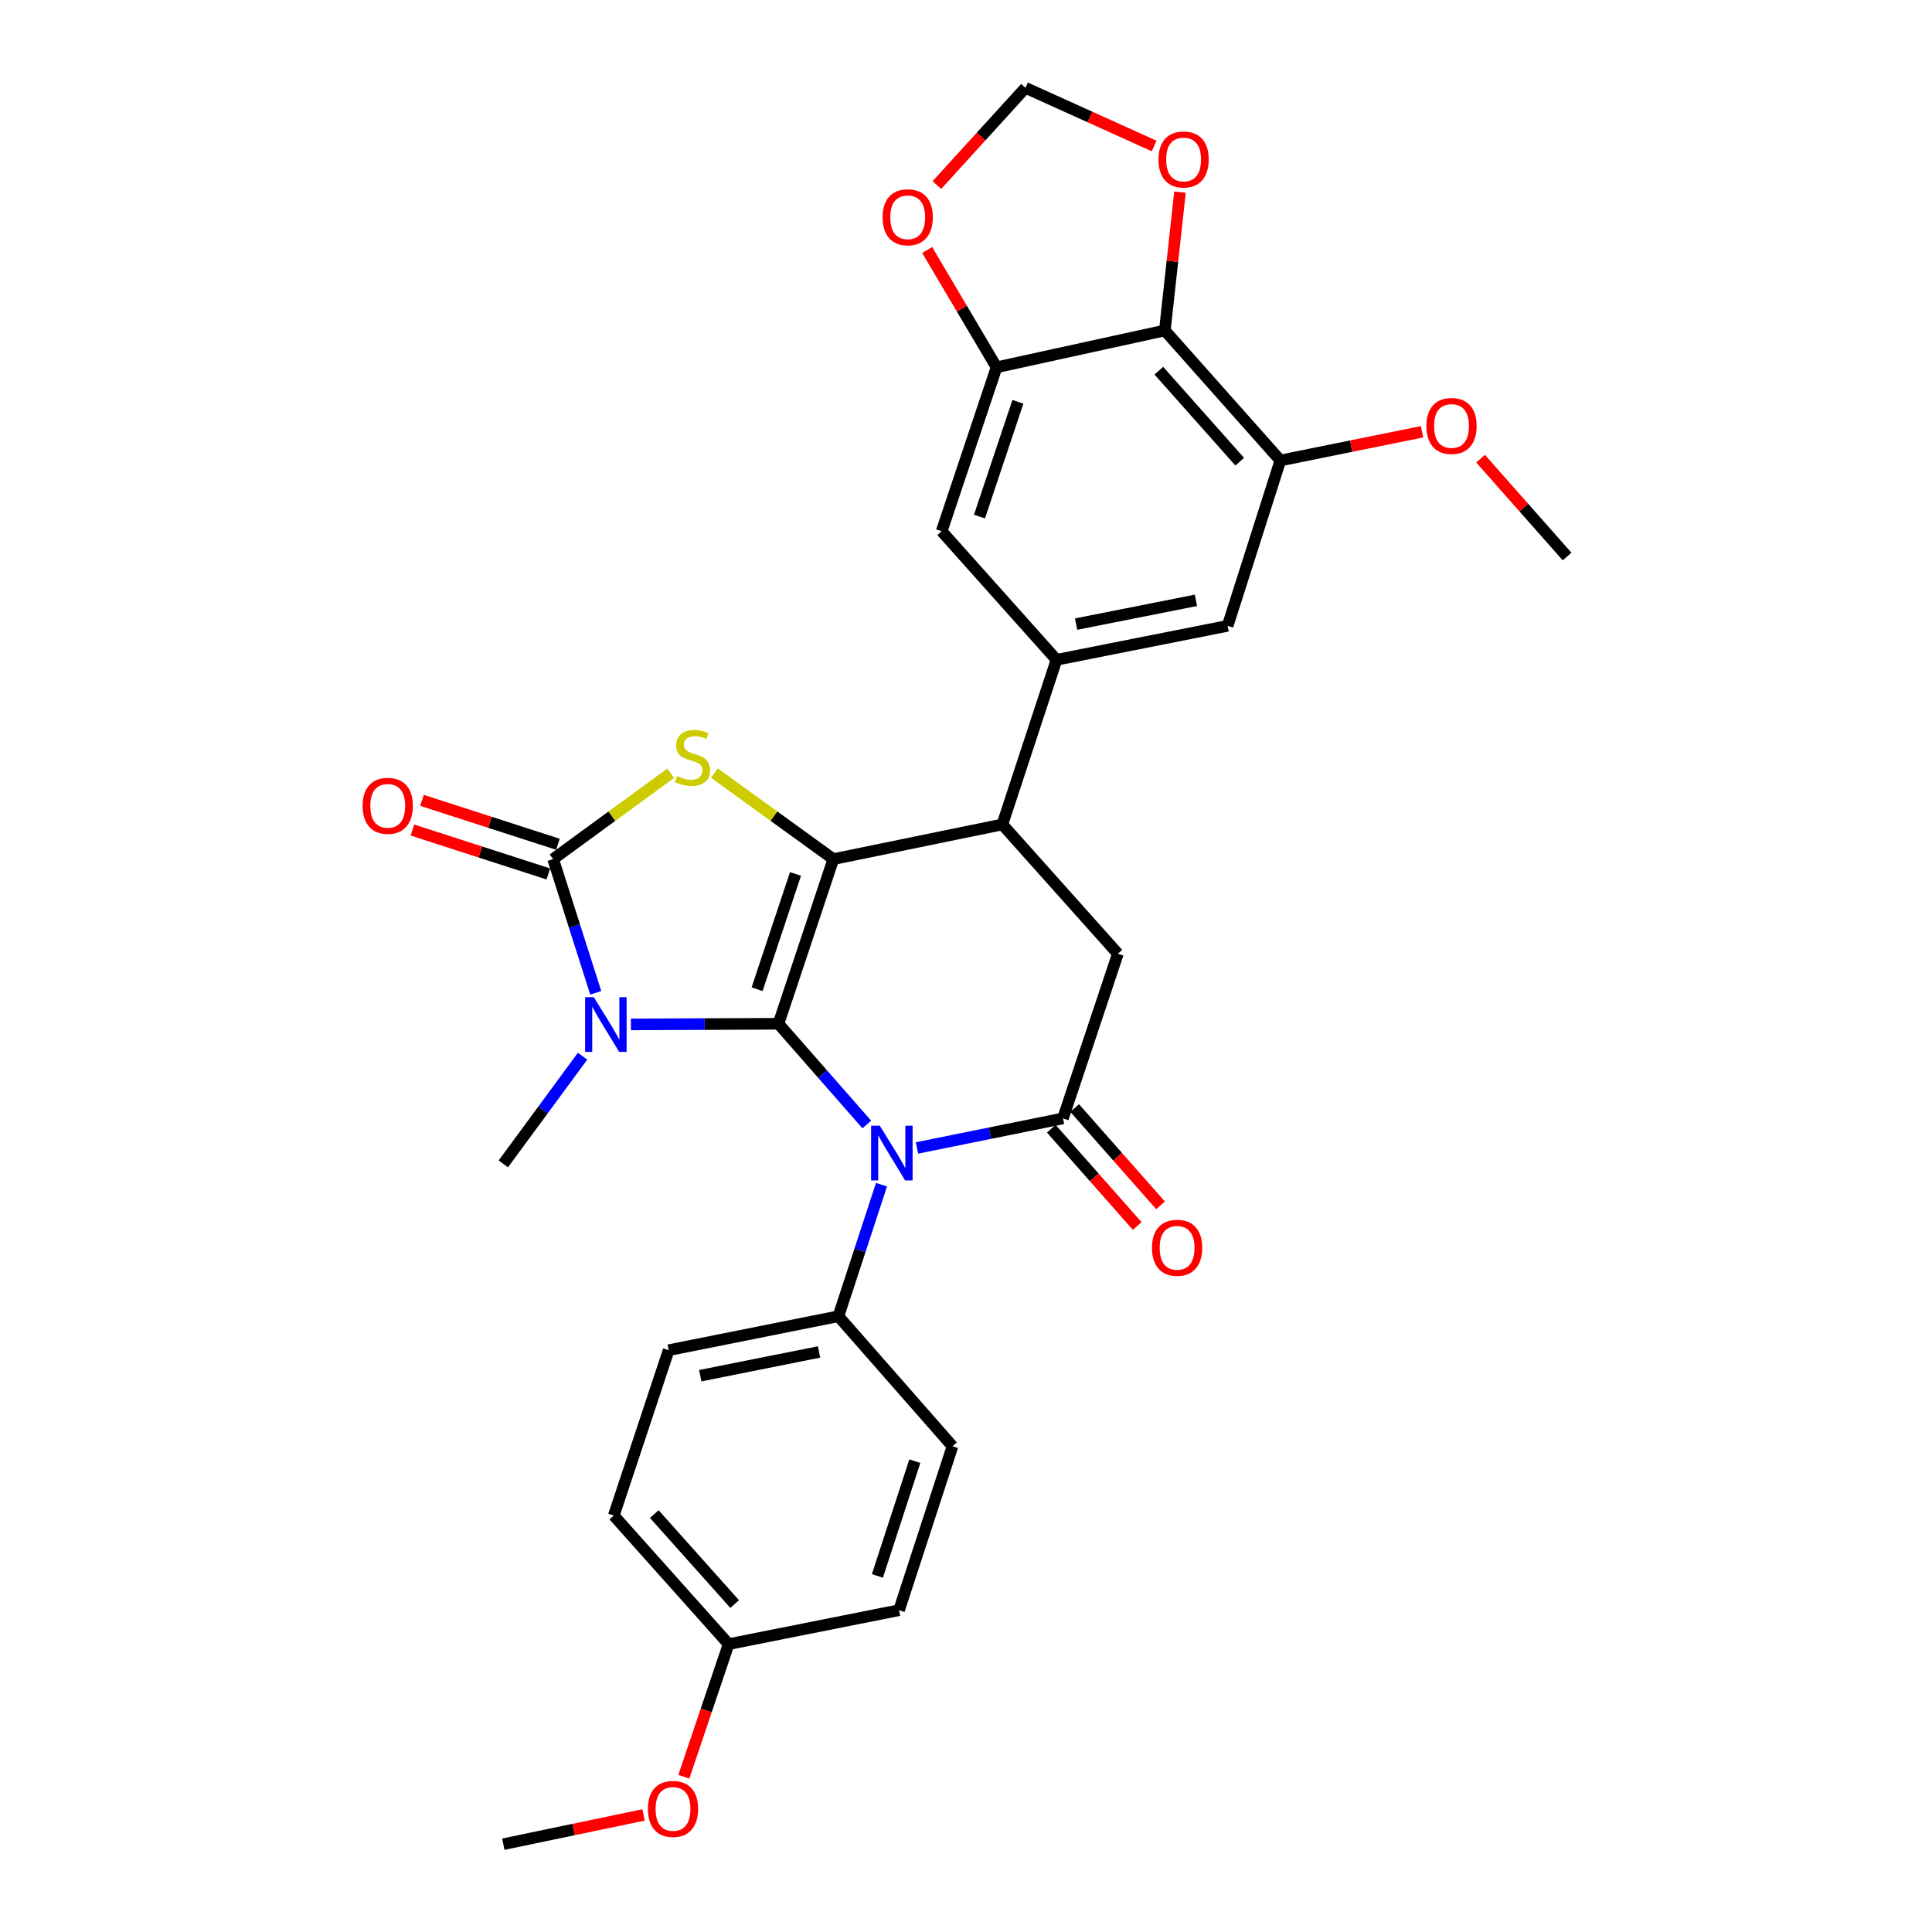 <?xml version='1.0' encoding='iso-8859-1'?>
<svg version='1.1' baseProfile='full'
              xmlns='http://www.w3.org/2000/svg'
                      xmlns:rdkit='http://www.rdkit.org/xml'
                      xmlns:xlink='http://www.w3.org/1999/xlink'
                  xml:space='preserve'
width='1000px' height='1000px' viewBox='0 0 1000 1000'>
<!-- END OF HEADER -->
<rect style='opacity:1.0;fill:#FFFFFF;stroke:none' width='1000' height='1000' x='0' y='0'> </rect>
<path class='bond-0' d='M 402.93,529.901 L 364.75,530.065' style='fill:none;fill-rule:evenodd;stroke:#000000;stroke-width:6px;stroke-linecap:butt;stroke-linejoin:miter;stroke-opacity:1' />
<path class='bond-0' d='M 364.75,530.065 L 326.57,530.23' style='fill:none;fill-rule:evenodd;stroke:#0000FF;stroke-width:6px;stroke-linecap:butt;stroke-linejoin:miter;stroke-opacity:1' />
<path class='bond-1' d='M 402.93,529.901 L 431.333,444.675' style='fill:none;fill-rule:evenodd;stroke:#000000;stroke-width:6px;stroke-linecap:butt;stroke-linejoin:miter;stroke-opacity:1' />
<path class='bond-1' d='M 391.871,512.011 L 411.753,452.354' style='fill:none;fill-rule:evenodd;stroke:#000000;stroke-width:6px;stroke-linecap:butt;stroke-linejoin:miter;stroke-opacity:1' />
<path class='bond-2' d='M 402.93,529.901 L 425.792,555.967' style='fill:none;fill-rule:evenodd;stroke:#000000;stroke-width:6px;stroke-linecap:butt;stroke-linejoin:miter;stroke-opacity:1' />
<path class='bond-2' d='M 425.792,555.967 L 448.654,582.033' style='fill:none;fill-rule:evenodd;stroke:#0000FF;stroke-width:6px;stroke-linecap:butt;stroke-linejoin:miter;stroke-opacity:1' />
<path class='bond-3' d='M 308.365,513.88 L 297.331,479.278' style='fill:none;fill-rule:evenodd;stroke:#0000FF;stroke-width:6px;stroke-linecap:butt;stroke-linejoin:miter;stroke-opacity:1' />
<path class='bond-3' d='M 297.331,479.278 L 286.298,444.675' style='fill:none;fill-rule:evenodd;stroke:#000000;stroke-width:6px;stroke-linecap:butt;stroke-linejoin:miter;stroke-opacity:1' />
<path class='bond-20' d='M 301.531,546.686 L 281.023,574.559' style='fill:none;fill-rule:evenodd;stroke:#0000FF;stroke-width:6px;stroke-linecap:butt;stroke-linejoin:miter;stroke-opacity:1' />
<path class='bond-20' d='M 281.023,574.559 L 260.515,602.432' style='fill:none;fill-rule:evenodd;stroke:#000000;stroke-width:6px;stroke-linecap:butt;stroke-linejoin:miter;stroke-opacity:1' />
<path class='bond-4' d='M 431.333,444.675 L 400.557,422.419' style='fill:none;fill-rule:evenodd;stroke:#000000;stroke-width:6px;stroke-linecap:butt;stroke-linejoin:miter;stroke-opacity:1' />
<path class='bond-4' d='M 400.557,422.419 L 369.78,400.163' style='fill:none;fill-rule:evenodd;stroke:#CCCC00;stroke-width:6px;stroke-linecap:butt;stroke-linejoin:miter;stroke-opacity:1' />
<path class='bond-6' d='M 431.333,444.675 L 518.809,426.733' style='fill:none;fill-rule:evenodd;stroke:#000000;stroke-width:6px;stroke-linecap:butt;stroke-linejoin:miter;stroke-opacity:1' />
<path class='bond-5' d='M 474.618,594.183 L 512.409,586.528' style='fill:none;fill-rule:evenodd;stroke:#0000FF;stroke-width:6px;stroke-linecap:butt;stroke-linejoin:miter;stroke-opacity:1' />
<path class='bond-5' d='M 512.409,586.528 L 550.199,578.874' style='fill:none;fill-rule:evenodd;stroke:#000000;stroke-width:6px;stroke-linecap:butt;stroke-linejoin:miter;stroke-opacity:1' />
<path class='bond-14' d='M 456.254,613.198 L 445.103,647.247' style='fill:none;fill-rule:evenodd;stroke:#0000FF;stroke-width:6px;stroke-linecap:butt;stroke-linejoin:miter;stroke-opacity:1' />
<path class='bond-14' d='M 445.103,647.247 L 433.952,681.296' style='fill:none;fill-rule:evenodd;stroke:#000000;stroke-width:6px;stroke-linecap:butt;stroke-linejoin:miter;stroke-opacity:1' />
<path class='bond-17' d='M 288.78,436.993 L 253.604,425.627' style='fill:none;fill-rule:evenodd;stroke:#000000;stroke-width:6px;stroke-linecap:butt;stroke-linejoin:miter;stroke-opacity:1' />
<path class='bond-17' d='M 253.604,425.627 L 218.427,414.262' style='fill:none;fill-rule:evenodd;stroke:#FF0000;stroke-width:6px;stroke-linecap:butt;stroke-linejoin:miter;stroke-opacity:1' />
<path class='bond-17' d='M 283.815,452.358 L 248.639,440.993' style='fill:none;fill-rule:evenodd;stroke:#000000;stroke-width:6px;stroke-linecap:butt;stroke-linejoin:miter;stroke-opacity:1' />
<path class='bond-17' d='M 248.639,440.993 L 213.462,429.628' style='fill:none;fill-rule:evenodd;stroke:#FF0000;stroke-width:6px;stroke-linecap:butt;stroke-linejoin:miter;stroke-opacity:1' />
<path class='bond-30' d='M 286.298,444.675 L 316.718,422.455' style='fill:none;fill-rule:evenodd;stroke:#000000;stroke-width:6px;stroke-linecap:butt;stroke-linejoin:miter;stroke-opacity:1' />
<path class='bond-30' d='M 316.718,422.455 L 347.138,400.235' style='fill:none;fill-rule:evenodd;stroke:#CCCC00;stroke-width:6px;stroke-linecap:butt;stroke-linejoin:miter;stroke-opacity:1' />
<path class='bond-8' d='M 550.199,578.874 L 578.611,493.648' style='fill:none;fill-rule:evenodd;stroke:#000000;stroke-width:6px;stroke-linecap:butt;stroke-linejoin:miter;stroke-opacity:1' />
<path class='bond-18' d='M 544.146,584.217 L 566.373,609.394' style='fill:none;fill-rule:evenodd;stroke:#000000;stroke-width:6px;stroke-linecap:butt;stroke-linejoin:miter;stroke-opacity:1' />
<path class='bond-18' d='M 566.373,609.394 L 588.6,634.572' style='fill:none;fill-rule:evenodd;stroke:#FF0000;stroke-width:6px;stroke-linecap:butt;stroke-linejoin:miter;stroke-opacity:1' />
<path class='bond-18' d='M 556.252,573.53 L 578.479,598.708' style='fill:none;fill-rule:evenodd;stroke:#000000;stroke-width:6px;stroke-linecap:butt;stroke-linejoin:miter;stroke-opacity:1' />
<path class='bond-18' d='M 578.479,598.708 L 600.706,623.885' style='fill:none;fill-rule:evenodd;stroke:#FF0000;stroke-width:6px;stroke-linecap:butt;stroke-linejoin:miter;stroke-opacity:1' />
<path class='bond-7' d='M 518.809,426.733 L 546.844,341.508' style='fill:none;fill-rule:evenodd;stroke:#000000;stroke-width:6px;stroke-linecap:butt;stroke-linejoin:miter;stroke-opacity:1' />
<path class='bond-31' d='M 518.809,426.733 L 578.611,493.648' style='fill:none;fill-rule:evenodd;stroke:#000000;stroke-width:6px;stroke-linecap:butt;stroke-linejoin:miter;stroke-opacity:1' />
<path class='bond-12' d='M 546.844,341.508 L 487.402,274.97' style='fill:none;fill-rule:evenodd;stroke:#000000;stroke-width:6px;stroke-linecap:butt;stroke-linejoin:miter;stroke-opacity:1' />
<path class='bond-13' d='M 546.844,341.508 L 635.424,323.934' style='fill:none;fill-rule:evenodd;stroke:#000000;stroke-width:6px;stroke-linecap:butt;stroke-linejoin:miter;stroke-opacity:1' />
<path class='bond-13' d='M 556.989,323.033 L 618.995,310.731' style='fill:none;fill-rule:evenodd;stroke:#000000;stroke-width:6px;stroke-linecap:butt;stroke-linejoin:miter;stroke-opacity:1' />
<path class='bond-9' d='M 602.913,171.049 L 662.714,238.341' style='fill:none;fill-rule:evenodd;stroke:#000000;stroke-width:6px;stroke-linecap:butt;stroke-linejoin:miter;stroke-opacity:1' />
<path class='bond-9' d='M 599.813,191.87 L 641.674,238.974' style='fill:none;fill-rule:evenodd;stroke:#000000;stroke-width:6px;stroke-linecap:butt;stroke-linejoin:miter;stroke-opacity:1' />
<path class='bond-15' d='M 602.913,171.049 L 606.839,135.249' style='fill:none;fill-rule:evenodd;stroke:#000000;stroke-width:6px;stroke-linecap:butt;stroke-linejoin:miter;stroke-opacity:1' />
<path class='bond-15' d='M 606.839,135.249 L 610.766,99.448' style='fill:none;fill-rule:evenodd;stroke:#FF0000;stroke-width:6px;stroke-linecap:butt;stroke-linejoin:miter;stroke-opacity:1' />
<path class='bond-33' d='M 602.913,171.049 L 515.813,190.113' style='fill:none;fill-rule:evenodd;stroke:#000000;stroke-width:6px;stroke-linecap:butt;stroke-linejoin:miter;stroke-opacity:1' />
<path class='bond-10' d='M 515.813,190.113 L 487.402,274.97' style='fill:none;fill-rule:evenodd;stroke:#000000;stroke-width:6px;stroke-linecap:butt;stroke-linejoin:miter;stroke-opacity:1' />
<path class='bond-10' d='M 526.864,207.968 L 506.976,267.368' style='fill:none;fill-rule:evenodd;stroke:#000000;stroke-width:6px;stroke-linecap:butt;stroke-linejoin:miter;stroke-opacity:1' />
<path class='bond-16' d='M 515.813,190.113 L 497.854,159.755' style='fill:none;fill-rule:evenodd;stroke:#000000;stroke-width:6px;stroke-linecap:butt;stroke-linejoin:miter;stroke-opacity:1' />
<path class='bond-16' d='M 497.854,159.755 L 479.895,129.397' style='fill:none;fill-rule:evenodd;stroke:#FF0000;stroke-width:6px;stroke-linecap:butt;stroke-linejoin:miter;stroke-opacity:1' />
<path class='bond-11' d='M 662.714,238.341 L 635.424,323.934' style='fill:none;fill-rule:evenodd;stroke:#000000;stroke-width:6px;stroke-linecap:butt;stroke-linejoin:miter;stroke-opacity:1' />
<path class='bond-23' d='M 662.714,238.341 L 699.379,230.915' style='fill:none;fill-rule:evenodd;stroke:#000000;stroke-width:6px;stroke-linecap:butt;stroke-linejoin:miter;stroke-opacity:1' />
<path class='bond-23' d='M 699.379,230.915 L 736.044,223.49' style='fill:none;fill-rule:evenodd;stroke:#FF0000;stroke-width:6px;stroke-linecap:butt;stroke-linejoin:miter;stroke-opacity:1' />
<path class='bond-21' d='M 433.952,681.296 L 346.108,698.861' style='fill:none;fill-rule:evenodd;stroke:#000000;stroke-width:6px;stroke-linecap:butt;stroke-linejoin:miter;stroke-opacity:1' />
<path class='bond-21' d='M 423.942,699.765 L 362.451,712.061' style='fill:none;fill-rule:evenodd;stroke:#000000;stroke-width:6px;stroke-linecap:butt;stroke-linejoin:miter;stroke-opacity:1' />
<path class='bond-22' d='M 433.952,681.296 L 493.009,748.579' style='fill:none;fill-rule:evenodd;stroke:#000000;stroke-width:6px;stroke-linecap:butt;stroke-linejoin:miter;stroke-opacity:1' />
<path class='bond-34' d='M 597.383,75.568 L 564.075,60.511' style='fill:none;fill-rule:evenodd;stroke:#FF0000;stroke-width:6px;stroke-linecap:butt;stroke-linejoin:miter;stroke-opacity:1' />
<path class='bond-34' d='M 564.075,60.511 L 530.768,45.455' style='fill:none;fill-rule:evenodd;stroke:#000000;stroke-width:6px;stroke-linecap:butt;stroke-linejoin:miter;stroke-opacity:1' />
<path class='bond-19' d='M 484.928,95.796 L 507.848,70.625' style='fill:none;fill-rule:evenodd;stroke:#FF0000;stroke-width:6px;stroke-linecap:butt;stroke-linejoin:miter;stroke-opacity:1' />
<path class='bond-19' d='M 507.848,70.625 L 530.768,45.455' style='fill:none;fill-rule:evenodd;stroke:#000000;stroke-width:6px;stroke-linecap:butt;stroke-linejoin:miter;stroke-opacity:1' />
<path class='bond-25' d='M 346.108,698.861 L 317.696,784.454' style='fill:none;fill-rule:evenodd;stroke:#000000;stroke-width:6px;stroke-linecap:butt;stroke-linejoin:miter;stroke-opacity:1' />
<path class='bond-26' d='M 493.009,748.579 L 465.342,833.436' style='fill:none;fill-rule:evenodd;stroke:#000000;stroke-width:6px;stroke-linecap:butt;stroke-linejoin:miter;stroke-opacity:1' />
<path class='bond-26' d='M 473.506,756.302 L 454.139,815.702' style='fill:none;fill-rule:evenodd;stroke:#000000;stroke-width:6px;stroke-linecap:butt;stroke-linejoin:miter;stroke-opacity:1' />
<path class='bond-28' d='M 766.349,237.417 L 788.736,262.738' style='fill:none;fill-rule:evenodd;stroke:#FF0000;stroke-width:6px;stroke-linecap:butt;stroke-linejoin:miter;stroke-opacity:1' />
<path class='bond-28' d='M 788.736,262.738 L 811.122,288.059' style='fill:none;fill-rule:evenodd;stroke:#000000;stroke-width:6px;stroke-linecap:butt;stroke-linejoin:miter;stroke-opacity:1' />
<path class='bond-24' d='M 377.13,850.993 L 465.342,833.436' style='fill:none;fill-rule:evenodd;stroke:#000000;stroke-width:6px;stroke-linecap:butt;stroke-linejoin:miter;stroke-opacity:1' />
<path class='bond-27' d='M 377.13,850.993 L 365.538,885.321' style='fill:none;fill-rule:evenodd;stroke:#000000;stroke-width:6px;stroke-linecap:butt;stroke-linejoin:miter;stroke-opacity:1' />
<path class='bond-27' d='M 365.538,885.321 L 353.945,919.649' style='fill:none;fill-rule:evenodd;stroke:#FF0000;stroke-width:6px;stroke-linecap:butt;stroke-linejoin:miter;stroke-opacity:1' />
<path class='bond-32' d='M 377.13,850.993 L 317.696,784.454' style='fill:none;fill-rule:evenodd;stroke:#000000;stroke-width:6px;stroke-linecap:butt;stroke-linejoin:miter;stroke-opacity:1' />
<path class='bond-32' d='M 380.258,830.255 L 338.654,783.678' style='fill:none;fill-rule:evenodd;stroke:#000000;stroke-width:6px;stroke-linecap:butt;stroke-linejoin:miter;stroke-opacity:1' />
<path class='bond-29' d='M 333.107,939.398 L 296.811,946.972' style='fill:none;fill-rule:evenodd;stroke:#FF0000;stroke-width:6px;stroke-linecap:butt;stroke-linejoin:miter;stroke-opacity:1' />
<path class='bond-29' d='M 296.811,946.972 L 260.515,954.545' style='fill:none;fill-rule:evenodd;stroke:#000000;stroke-width:6px;stroke-linecap:butt;stroke-linejoin:miter;stroke-opacity:1' />
<path  class='atom-1' d='M 307.337 516.126
L 316.617 531.126
Q 317.537 532.606, 319.017 535.286
Q 320.497 537.966, 320.577 538.126
L 320.577 516.126
L 324.337 516.126
L 324.337 544.446
L 320.457 544.446
L 310.497 528.046
Q 309.337 526.126, 308.097 523.926
Q 306.897 521.726, 306.537 521.046
L 306.537 544.446
L 302.857 544.446
L 302.857 516.126
L 307.337 516.126
' fill='#0000FF'/>
<path  class='atom-3' d='M 455.359 582.656
L 464.639 597.656
Q 465.559 599.136, 467.039 601.816
Q 468.519 604.496, 468.599 604.656
L 468.599 582.656
L 472.359 582.656
L 472.359 610.976
L 468.479 610.976
L 458.519 594.576
Q 457.359 592.656, 456.119 590.456
Q 454.919 588.256, 454.559 587.576
L 454.559 610.976
L 450.879 610.976
L 450.879 582.656
L 455.359 582.656
' fill='#0000FF'/>
<path  class='atom-5' d='M 350.452 401.691
Q 350.772 401.811, 352.092 402.371
Q 353.412 402.931, 354.852 403.291
Q 356.332 403.611, 357.772 403.611
Q 360.452 403.611, 362.012 402.331
Q 363.572 401.011, 363.572 398.731
Q 363.572 397.171, 362.772 396.211
Q 362.012 395.251, 360.812 394.731
Q 359.612 394.211, 357.612 393.611
Q 355.092 392.851, 353.572 392.131
Q 352.092 391.411, 351.012 389.891
Q 349.972 388.371, 349.972 385.811
Q 349.972 382.251, 352.372 380.051
Q 354.812 377.851, 359.612 377.851
Q 362.892 377.851, 366.612 379.411
L 365.692 382.491
Q 362.292 381.091, 359.732 381.091
Q 356.972 381.091, 355.452 382.251
Q 353.932 383.371, 353.972 385.331
Q 353.972 386.851, 354.732 387.771
Q 355.532 388.691, 356.652 389.211
Q 357.812 389.731, 359.732 390.331
Q 362.292 391.131, 363.812 391.931
Q 365.332 392.731, 366.412 394.371
Q 367.532 395.971, 367.532 398.731
Q 367.532 402.651, 364.892 404.771
Q 362.292 406.851, 357.932 406.851
Q 355.412 406.851, 353.492 406.291
Q 351.612 405.771, 349.372 404.851
L 350.452 401.691
' fill='#CCCC00'/>
<path  class='atom-16' d='M 599.629 82.54
Q 599.629 75.74, 602.989 71.94
Q 606.349 68.14, 612.629 68.14
Q 618.909 68.14, 622.269 71.94
Q 625.629 75.74, 625.629 82.54
Q 625.629 89.42, 622.229 93.34
Q 618.829 97.22, 612.629 97.22
Q 606.389 97.22, 602.989 93.34
Q 599.629 89.46, 599.629 82.54
M 612.629 94.02
Q 616.949 94.02, 619.269 91.14
Q 621.629 88.22, 621.629 82.54
Q 621.629 76.98, 619.269 74.18
Q 616.949 71.34, 612.629 71.34
Q 608.309 71.34, 605.949 74.14
Q 603.629 76.94, 603.629 82.54
Q 603.629 88.26, 605.949 91.14
Q 608.309 94.02, 612.629 94.02
' fill='#FF0000'/>
<path  class='atom-17' d='M 456.828 112.459
Q 456.828 105.659, 460.188 101.859
Q 463.548 98.059, 469.828 98.059
Q 476.108 98.059, 479.468 101.859
Q 482.828 105.659, 482.828 112.459
Q 482.828 119.339, 479.428 123.259
Q 476.028 127.139, 469.828 127.139
Q 463.588 127.139, 460.188 123.259
Q 456.828 119.379, 456.828 112.459
M 469.828 123.939
Q 474.148 123.939, 476.468 121.059
Q 478.828 118.139, 478.828 112.459
Q 478.828 106.899, 476.468 104.099
Q 474.148 101.259, 469.828 101.259
Q 465.508 101.259, 463.148 104.059
Q 460.828 106.859, 460.828 112.459
Q 460.828 118.179, 463.148 121.059
Q 465.508 123.939, 469.828 123.939
' fill='#FF0000'/>
<path  class='atom-18' d='M 187.696 417.098
Q 187.696 410.298, 191.056 406.498
Q 194.416 402.698, 200.696 402.698
Q 206.976 402.698, 210.336 406.498
Q 213.696 410.298, 213.696 417.098
Q 213.696 423.978, 210.296 427.898
Q 206.896 431.778, 200.696 431.778
Q 194.456 431.778, 191.056 427.898
Q 187.696 424.018, 187.696 417.098
M 200.696 428.578
Q 205.016 428.578, 207.336 425.698
Q 209.696 422.778, 209.696 417.098
Q 209.696 411.538, 207.336 408.738
Q 205.016 405.898, 200.696 405.898
Q 196.376 405.898, 194.016 408.698
Q 191.696 411.498, 191.696 417.098
Q 191.696 422.818, 194.016 425.698
Q 196.376 428.578, 200.696 428.578
' fill='#FF0000'/>
<path  class='atom-19' d='M 596.265 645.86
Q 596.265 639.06, 599.625 635.26
Q 602.985 631.46, 609.265 631.46
Q 615.545 631.46, 618.905 635.26
Q 622.265 639.06, 622.265 645.86
Q 622.265 652.74, 618.865 656.66
Q 615.465 660.54, 609.265 660.54
Q 603.025 660.54, 599.625 656.66
Q 596.265 652.78, 596.265 645.86
M 609.265 657.34
Q 613.585 657.34, 615.905 654.46
Q 618.265 651.54, 618.265 645.86
Q 618.265 640.3, 615.905 637.5
Q 613.585 634.66, 609.265 634.66
Q 604.945 634.66, 602.585 637.46
Q 600.265 640.26, 600.265 645.86
Q 600.265 651.58, 602.585 654.46
Q 604.945 657.34, 609.265 657.34
' fill='#FF0000'/>
<path  class='atom-24' d='M 738.303 220.479
Q 738.303 213.679, 741.663 209.879
Q 745.023 206.079, 751.303 206.079
Q 757.583 206.079, 760.943 209.879
Q 764.303 213.679, 764.303 220.479
Q 764.303 227.359, 760.903 231.279
Q 757.503 235.159, 751.303 235.159
Q 745.063 235.159, 741.663 231.279
Q 738.303 227.399, 738.303 220.479
M 751.303 231.959
Q 755.623 231.959, 757.943 229.079
Q 760.303 226.159, 760.303 220.479
Q 760.303 214.919, 757.943 212.119
Q 755.623 209.279, 751.303 209.279
Q 746.983 209.279, 744.623 212.079
Q 742.303 214.879, 742.303 220.479
Q 742.303 226.199, 744.623 229.079
Q 746.983 231.959, 751.303 231.959
' fill='#FF0000'/>
<path  class='atom-28' d='M 335.35 936.298
Q 335.35 929.498, 338.71 925.698
Q 342.07 921.898, 348.35 921.898
Q 354.63 921.898, 357.99 925.698
Q 361.35 929.498, 361.35 936.298
Q 361.35 943.178, 357.95 947.098
Q 354.55 950.978, 348.35 950.978
Q 342.11 950.978, 338.71 947.098
Q 335.35 943.218, 335.35 936.298
M 348.35 947.778
Q 352.67 947.778, 354.99 944.898
Q 357.35 941.978, 357.35 936.298
Q 357.35 930.738, 354.99 927.938
Q 352.67 925.098, 348.35 925.098
Q 344.03 925.098, 341.67 927.898
Q 339.35 930.698, 339.35 936.298
Q 339.35 942.018, 341.67 944.898
Q 344.03 947.778, 348.35 947.778
' fill='#FF0000'/>
</svg>
